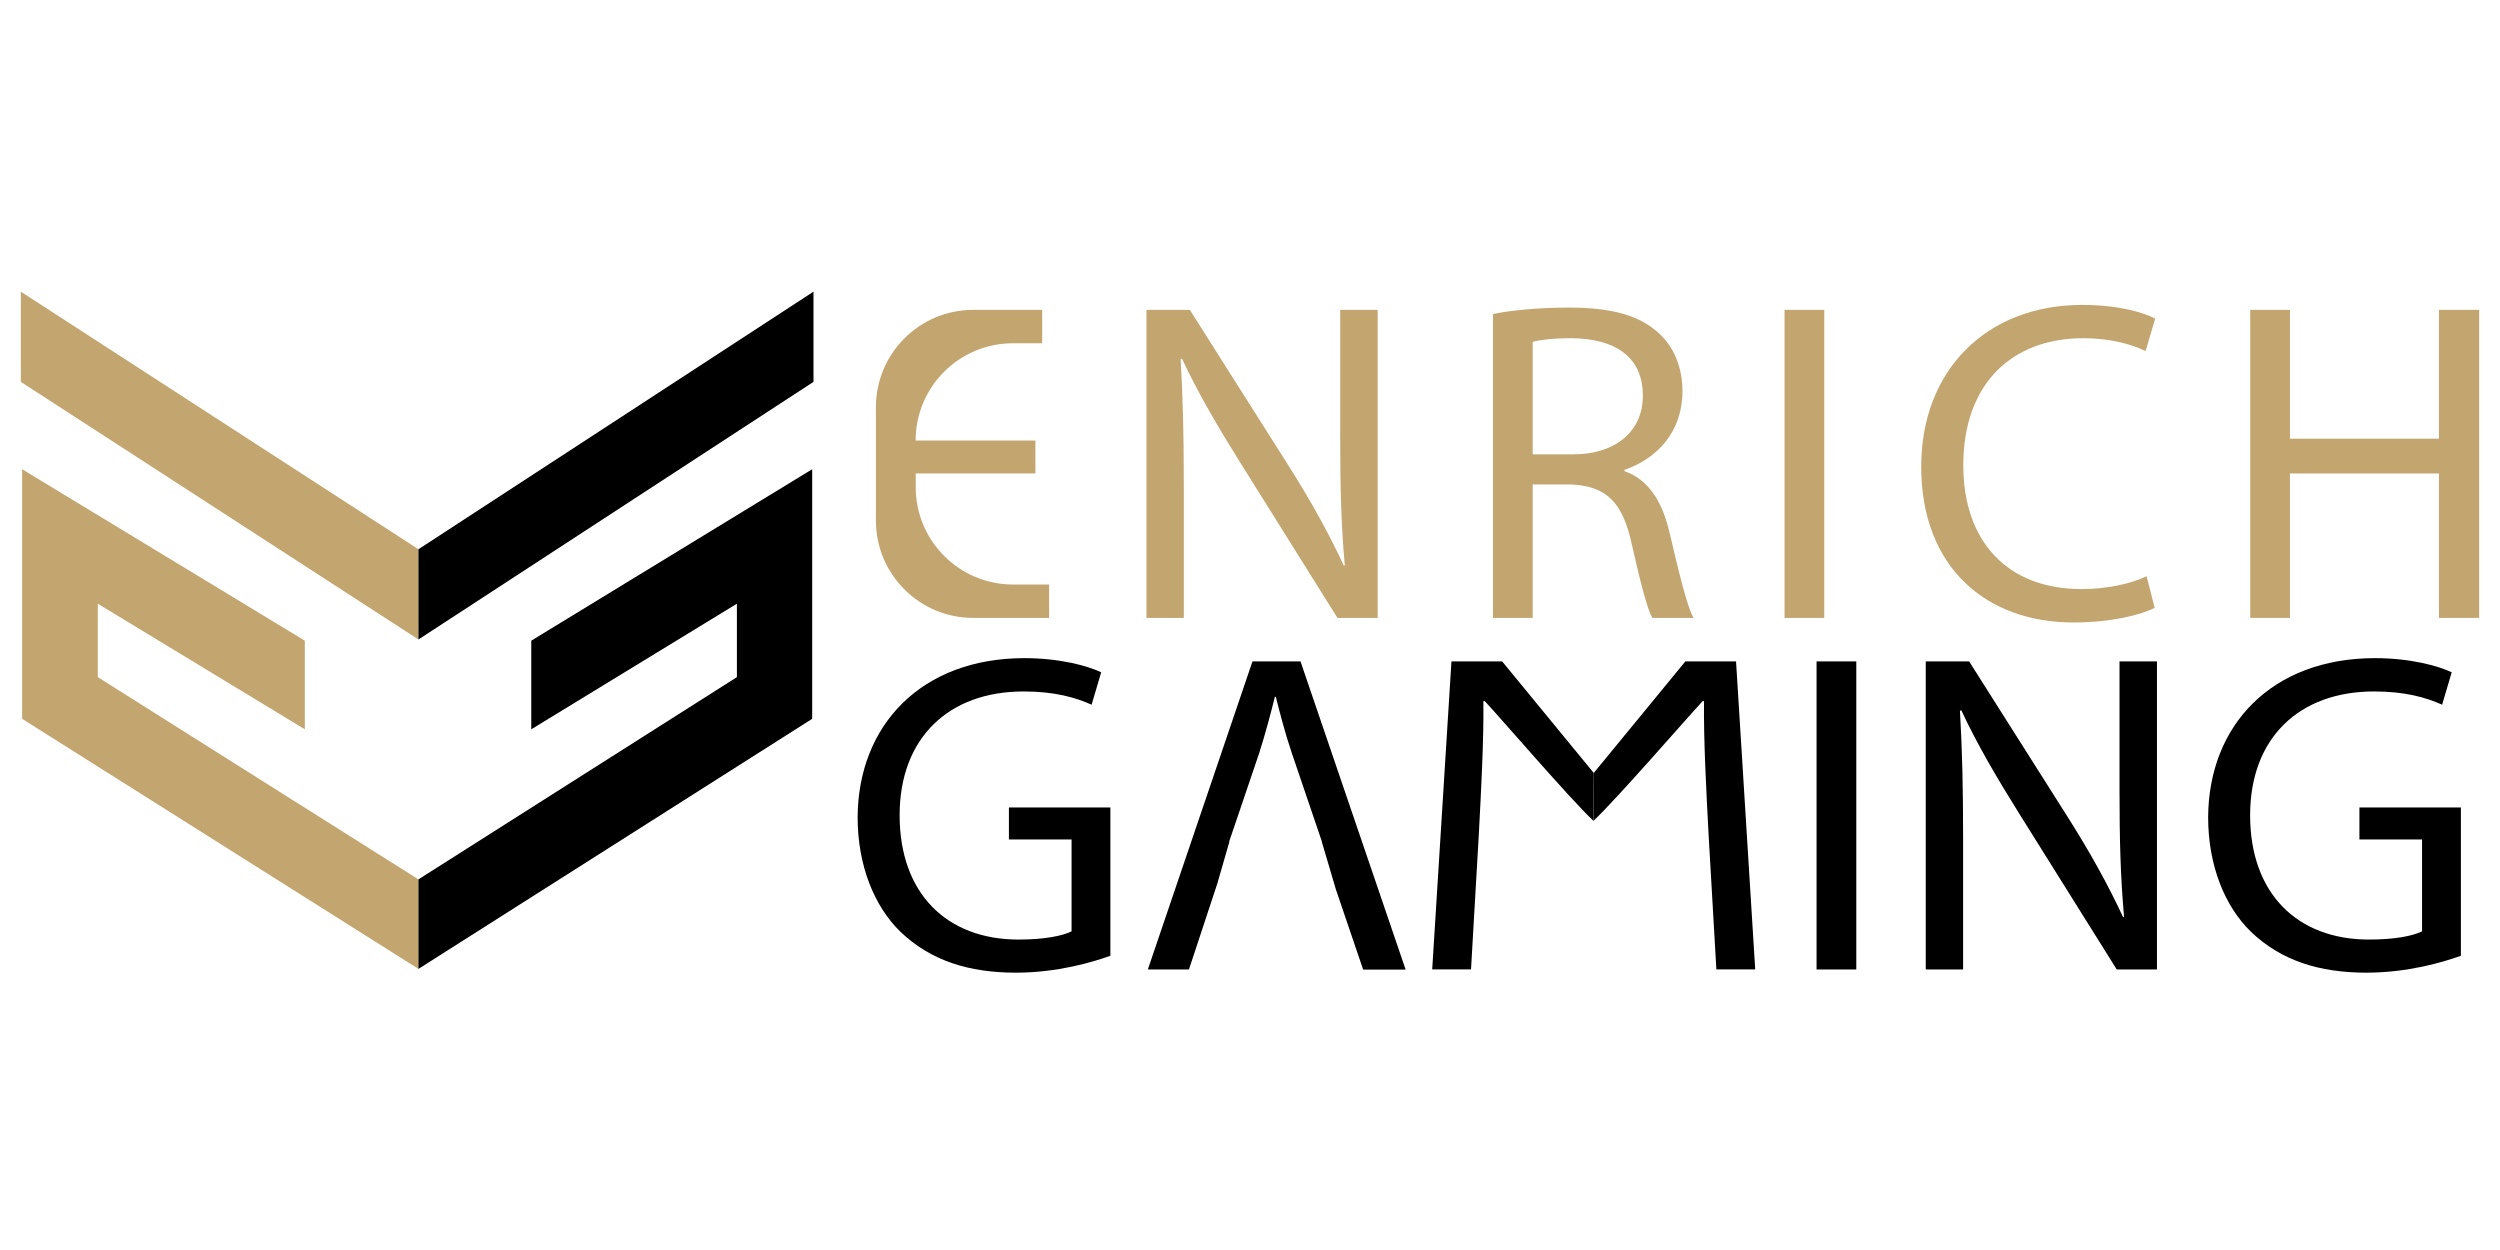 <svg width="120" height="60" viewBox="0 0 120 60" fill="none" xmlns="http://www.w3.org/2000/svg">
<path d="M20.085 26.364L1 14V18.33L20.085 30.695V26.364Z" fill="#C3A570"/>
<path d="M4.694 28.978L14.631 35.006V30.752L1.062 22.523V34.503L20.085 46.507V42.21L4.694 32.502V28.978Z" fill="#C3A570"/>
<path d="M20.085 26.364L39.047 14V18.33L20.085 30.695V26.364Z" fill="black"/>
<path d="M35.371 28.978L25.501 35.006V30.752L38.985 22.523V34.503L20.085 46.507V42.21L35.371 32.502V28.978Z" fill="black"/>
<path d="M49.699 22.727H43.955V23.386C43.955 25.966 46.047 28.057 48.627 28.057H50.358V29.66H46.716C44.136 29.66 42.044 27.569 42.044 24.989V19.544C42.044 16.964 44.136 14.873 46.716 14.873H50.026V16.476H48.622C46.042 16.476 43.95 18.567 43.95 21.147H49.699V22.727Z" fill="#C3A570"/>
<path d="M55.03 29.66V14.873H57.112L61.85 22.352C62.946 24.083 63.804 25.643 64.506 27.156L64.549 27.133C64.373 25.16 64.33 23.357 64.33 21.057V14.873H66.128V29.66H64.198L59.502 22.157C58.473 20.512 57.482 18.823 56.737 17.22L56.671 17.244C56.78 19.108 56.823 20.886 56.823 23.343V29.66H55.03Z" fill="#C3A570"/>
<path d="M71.658 15.072C72.625 14.873 74.005 14.764 75.319 14.764C77.359 14.764 78.677 15.138 79.597 15.968C80.342 16.628 80.759 17.638 80.759 18.776C80.759 20.73 79.531 22.025 77.975 22.551V22.618C79.118 23.011 79.796 24.064 80.147 25.601C80.631 27.664 80.982 29.087 81.285 29.661H79.312C79.071 29.243 78.743 27.972 78.326 26.127C77.885 24.088 77.098 23.32 75.367 23.253H73.569V29.661H71.662V15.072H71.658ZM73.569 21.807H75.523C77.562 21.807 78.857 20.687 78.857 18.999C78.857 17.092 77.477 16.258 75.457 16.234C74.537 16.234 73.877 16.319 73.569 16.409V21.807Z" fill="#C3A570"/>
<path d="M87.565 14.873V29.66H85.659V14.873H87.565Z" fill="#C3A570"/>
<path d="M103.425 29.177C102.723 29.528 101.319 29.879 99.522 29.879C95.353 29.879 92.218 27.247 92.218 22.4C92.218 17.771 95.353 14.636 99.939 14.636C101.784 14.636 102.946 15.029 103.449 15.295L102.989 16.851C102.263 16.5 101.234 16.234 100.005 16.234C96.538 16.234 94.238 18.449 94.238 22.333C94.238 25.952 96.32 28.276 99.92 28.276C101.082 28.276 102.268 28.034 103.036 27.659L103.425 29.177Z" fill="#C3A570"/>
<path d="M109.918 14.873V21.057H117.07V14.873H119V29.66H117.07V22.727H109.918V29.66H108.011V14.873H109.918Z" fill="#C3A570"/>
<path d="M53.298 45.877C52.445 46.185 50.752 46.688 48.76 46.688C46.521 46.688 44.681 46.118 43.23 44.733C41.959 43.505 41.166 41.532 41.166 39.227C41.19 34.816 44.216 31.591 49.172 31.591C50.884 31.591 52.222 31.966 52.857 32.27L52.397 33.825C51.605 33.474 50.619 33.19 49.13 33.19C45.53 33.19 43.182 35.428 43.182 39.132C43.182 42.884 45.44 45.099 48.888 45.099C50.14 45.099 50.993 44.923 51.435 44.705V40.294H48.428V38.758H53.298V45.877Z" fill="black"/>
<path d="M83.33 31.747H80.897L76.5 37.102L76.486 39.402C77.605 38.349 80.854 34.597 81.727 33.654H81.793C81.769 35.499 81.902 37.974 82.011 40.037L82.386 46.53H84.25L83.33 31.747Z" fill="black"/>
<path d="M89.102 31.747V46.535H87.195V31.747H89.102Z" fill="black"/>
<path d="M92.436 46.535V31.747H94.518L99.256 39.226C100.352 40.958 101.21 42.518 101.912 44.031L101.955 44.007C101.779 42.034 101.737 40.232 101.737 37.932V31.747H103.534V46.535H101.604L96.909 39.032C95.879 37.386 94.888 35.698 94.143 34.095L94.077 34.118C94.186 35.982 94.229 37.761 94.229 40.218V46.535H92.436Z" fill="black"/>
<path d="M118.123 45.877C117.269 46.185 115.576 46.688 113.584 46.688C111.345 46.688 109.505 46.118 108.054 44.733C106.783 43.505 105.991 41.532 105.991 39.227C106.014 34.816 109.04 31.591 113.997 31.591C115.709 31.591 117.046 31.966 117.682 32.27L117.222 33.825C116.43 33.474 115.443 33.19 113.954 33.19C110.354 33.19 108.006 35.428 108.006 39.132C108.006 42.884 110.264 45.099 113.712 45.099C114.964 45.099 115.818 44.923 116.259 44.705V40.294H113.252V38.758H118.123V45.877Z" fill="black"/>
<path d="M62.424 31.747H60.119L55.096 46.535H57.069L58.426 42.428L59.014 40.393H58.999L59.09 40.132L60.451 36.12C60.735 35.219 60.977 34.322 61.195 33.445H61.238C61.456 34.299 61.679 35.176 62.006 36.144L63.363 40.137L63.453 40.398H63.444L64.126 42.703L65.431 46.54H67.47L62.424 31.747Z" fill="black"/>
<path d="M69.67 31.747H72.103L76.5 37.102L76.486 39.402C75.367 38.349 72.146 34.597 71.269 33.654H71.202C71.226 35.499 71.093 37.974 70.984 40.037L70.609 46.53H68.746L69.67 31.747Z" fill="black"/>
</svg>
